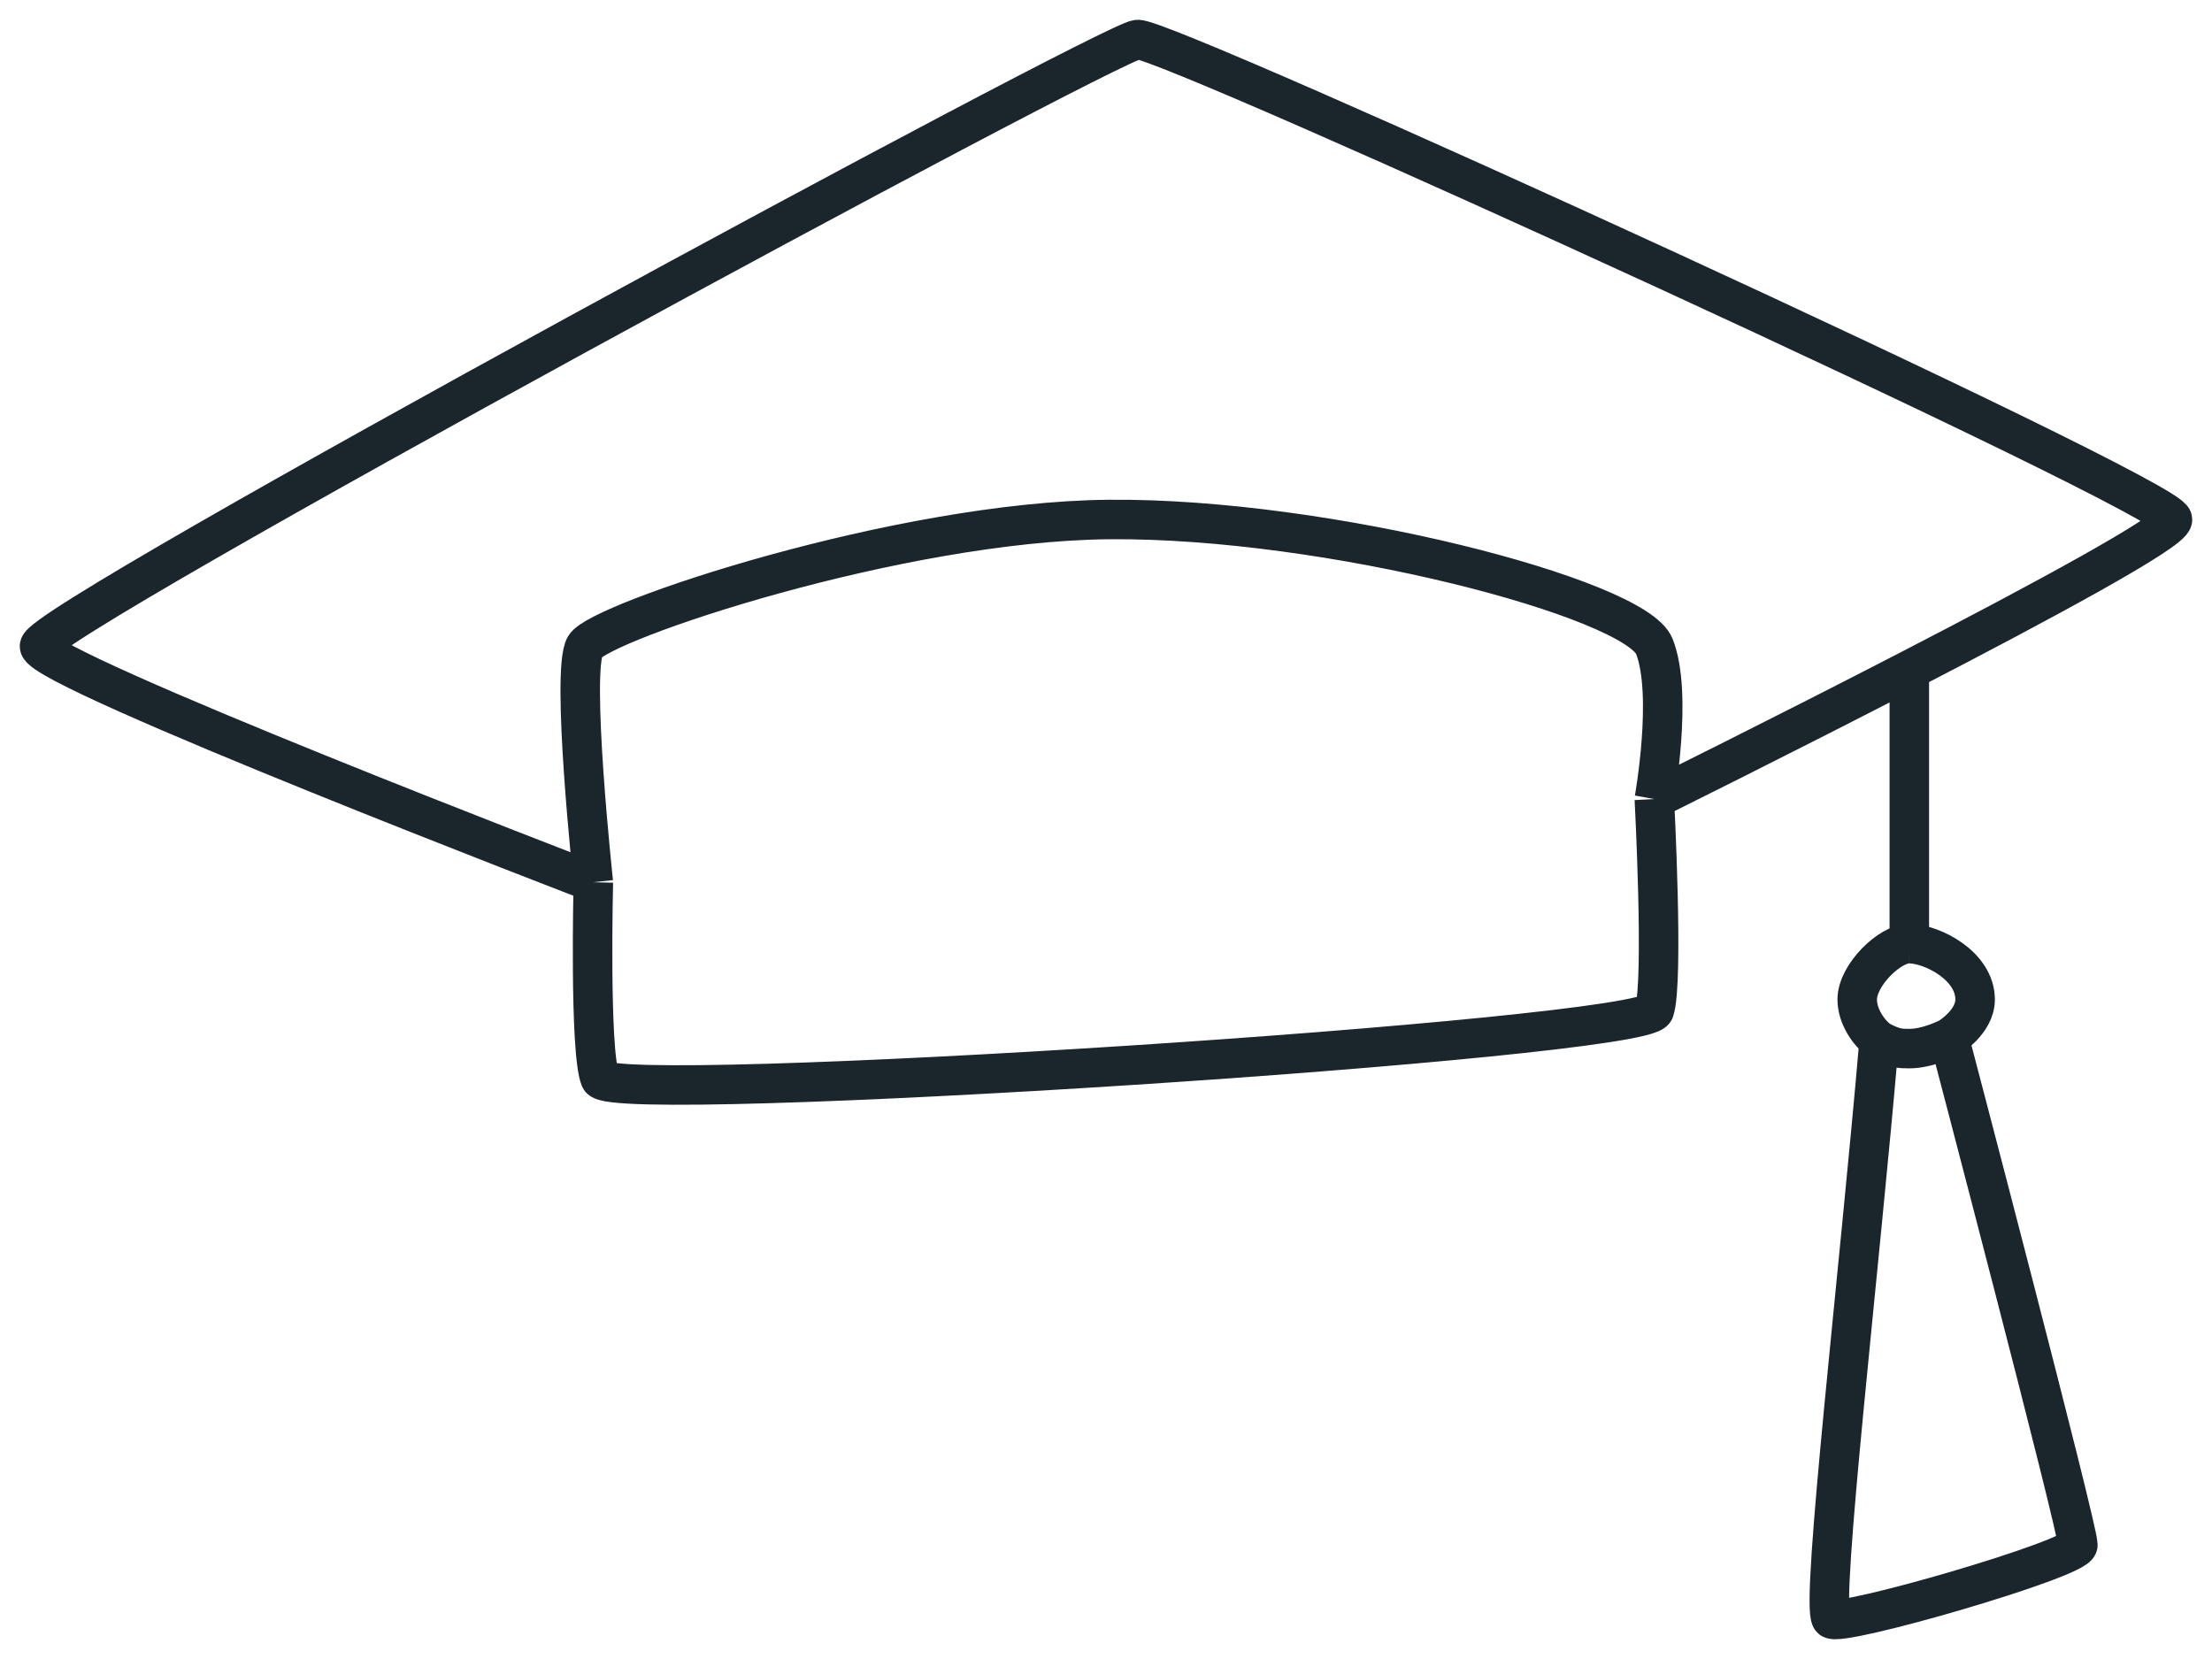 <?xml version="1.0" encoding="UTF-8"?> <svg xmlns="http://www.w3.org/2000/svg" width="56" height="42" viewBox="0 0 56 42" fill="none"> <path d="M41.882 20.229C41.882 20.229 42.125 24.855 41.882 25.58C41.639 26.305 15.472 27.997 15.194 27.306C14.917 26.616 15.021 22.335 15.021 22.335M41.882 20.229C41.882 20.229 42.36 17.571 41.882 16.363C41.403 15.154 33.609 13.101 28.07 13.152C22.741 13.201 15.181 15.741 14.812 16.363C14.444 16.984 15.021 22.335 15.021 22.335M41.882 20.229C41.882 20.229 45.092 18.641 48.337 16.964M15.021 22.335C15.021 22.335 1.07 16.984 1 16.363C0.931 15.741 28.07 1.069 28.798 1C29.527 0.931 55 12.566 55 13.152C55 13.448 51.651 15.252 48.337 16.964M48.337 16.964C48.337 16.964 48.337 21.185 48.337 23.889M48.337 23.889C47.851 23.88 47.018 24.683 47.018 25.304C47.018 25.746 47.33 26.167 47.573 26.34M48.337 23.889C48.927 23.899 50.003 24.453 50.003 25.304C50.003 25.874 49.343 26.271 49.343 26.271M49.343 26.271C49.343 26.271 48.823 26.547 48.337 26.547C48.109 26.547 47.955 26.547 47.573 26.34M49.343 26.271C49.343 26.271 52.605 38.686 52.605 39.113C52.605 39.458 46.532 41.219 46.359 40.977C46.084 40.595 47.085 32.083 47.573 26.34" stroke="#1B262C"></path> </svg> 